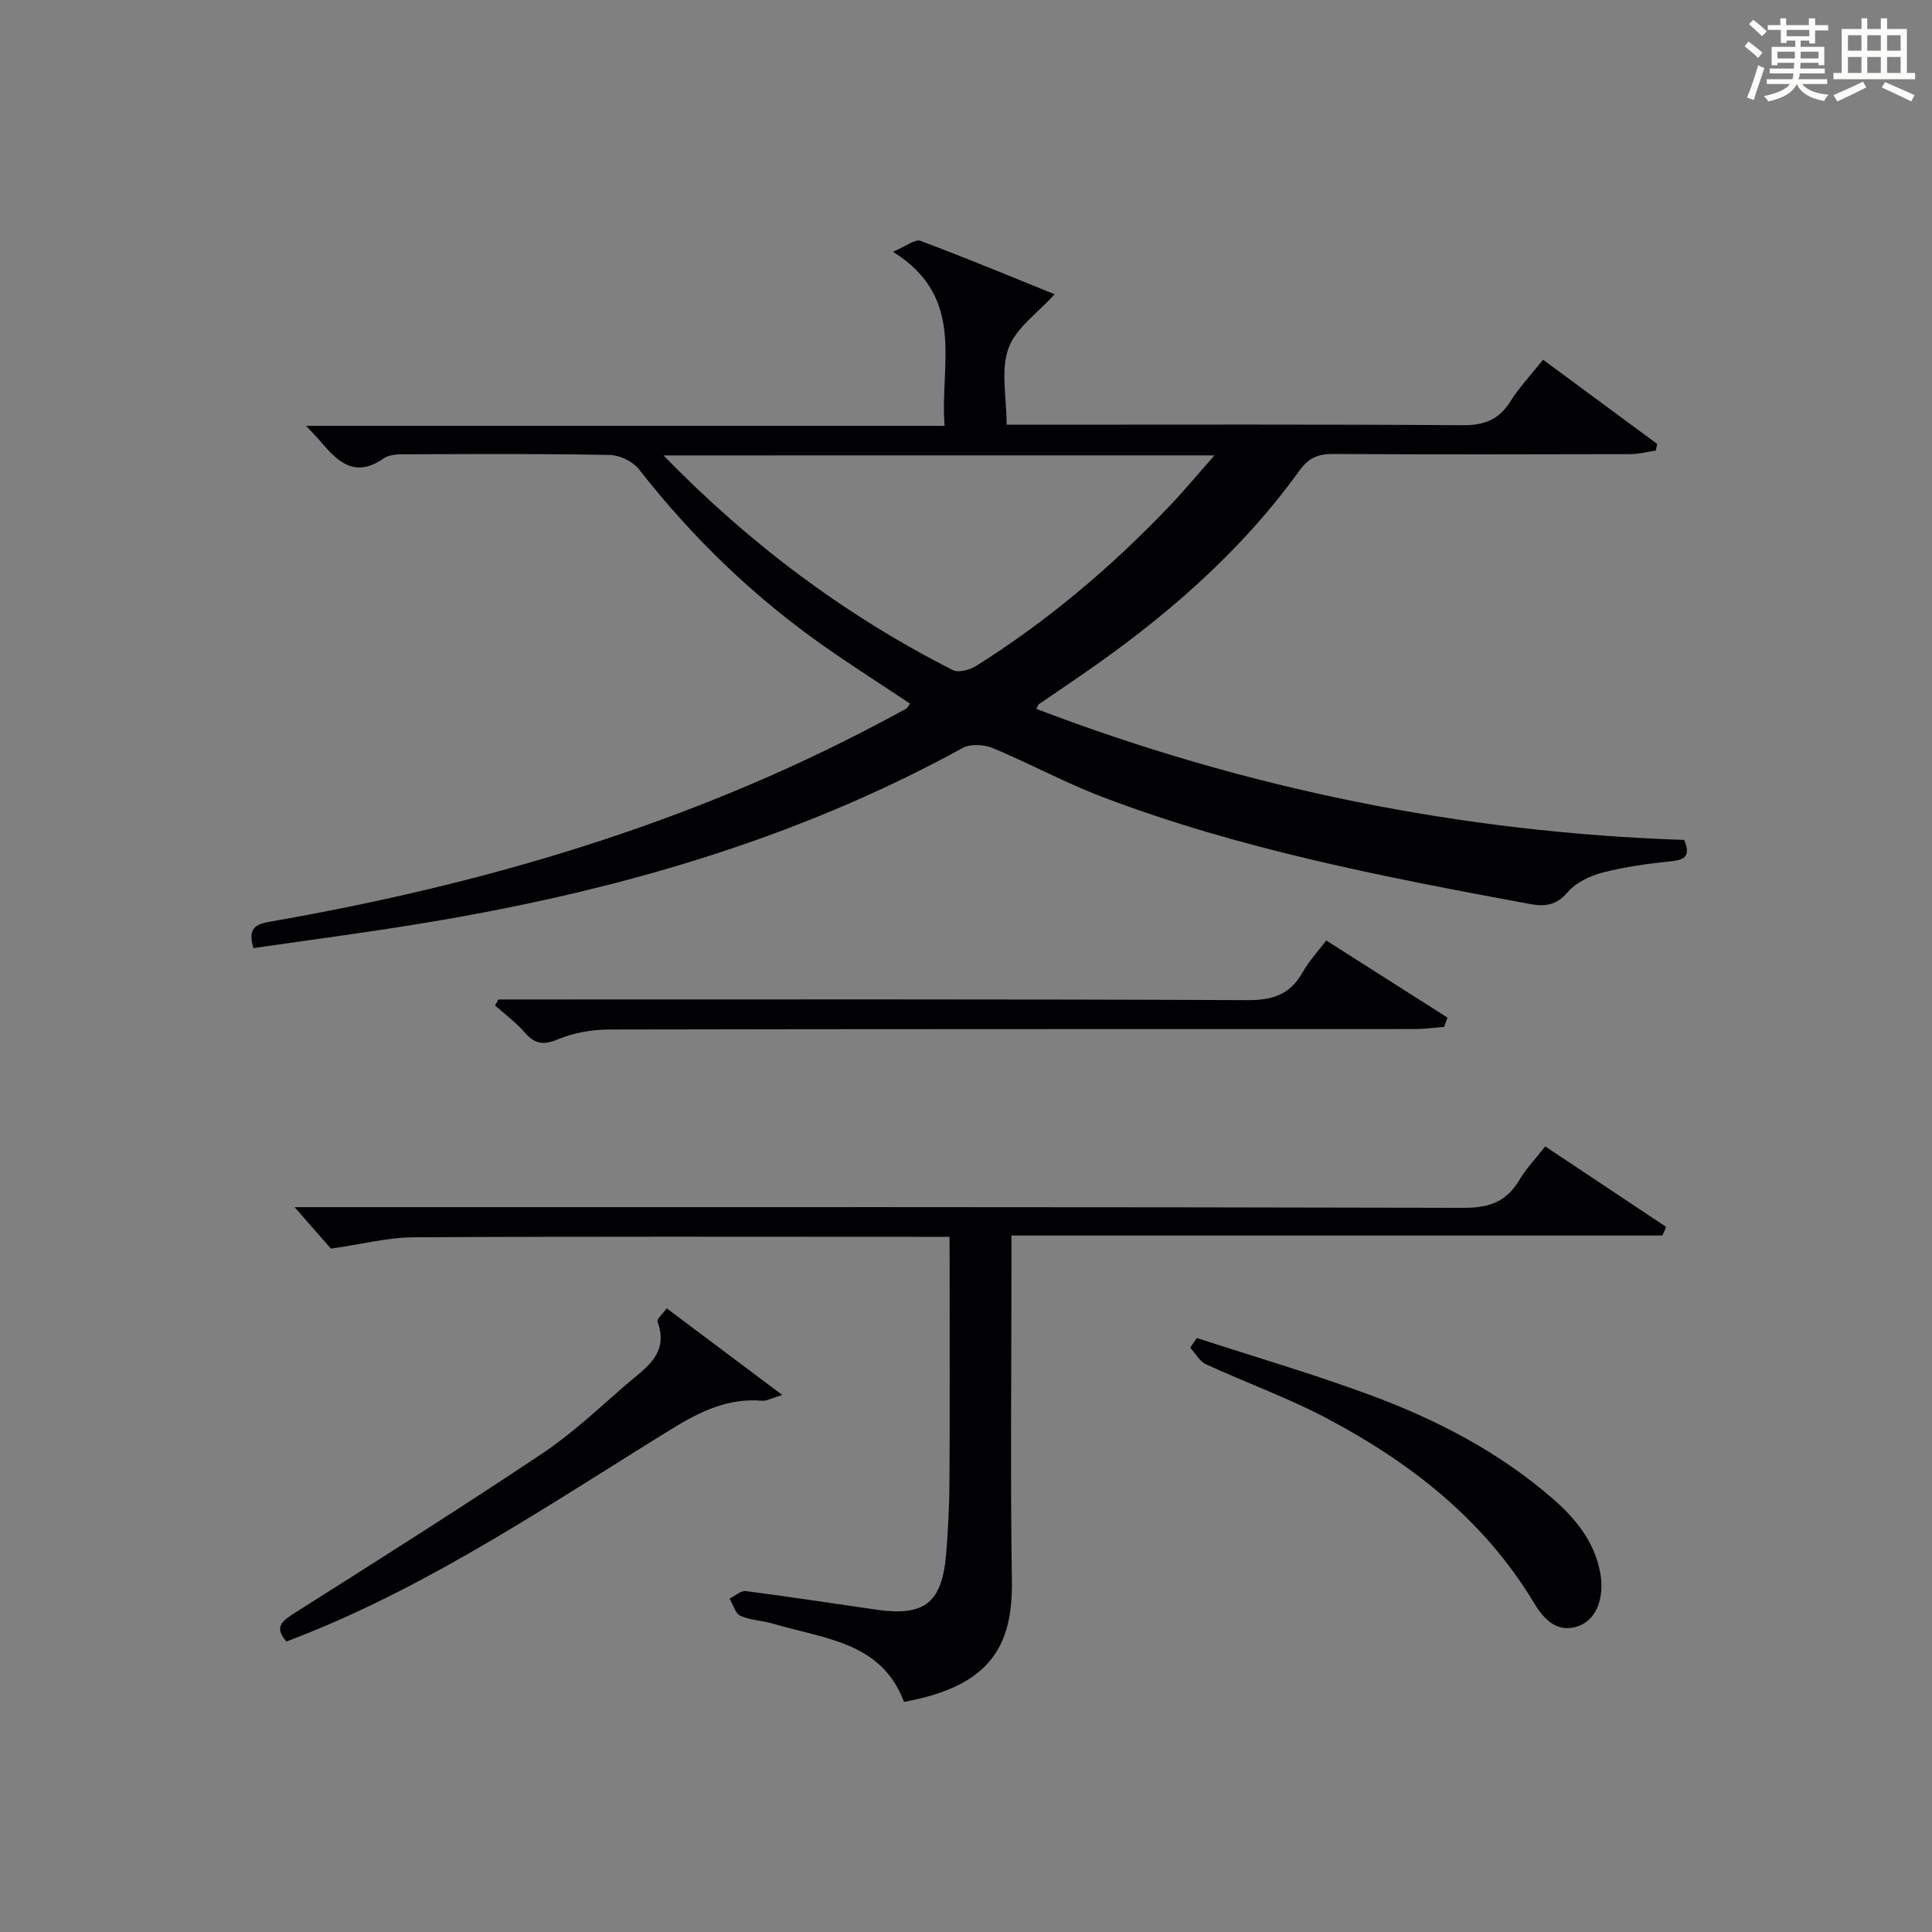 <?xml version="1.0" encoding="utf-8"?>
<svg version="1.1" id="漢_ZDIC_典" xmlns="http://www.w3.org/2000/svg" xmlns:xlink="http://www.w3.org/1999/xlink" x="0px" y="0px"
	 viewBox="0 0 400 400" style="enable-background:new 0 0 400 400;" xml:space="preserve">
<rect x="0" y="0" width="400" height="400" fill="#808080" stroke="none"/>
<style type="text/css">
	.st1{fill:#010104;}
	.st0{fill:#fbfcfa;}
</style>
<g>
	<path class="st0" d="M361.2,9.6l0.8-1c0.9,0.7,1.9,1.4,2.9,2.3L364,12C363,11,362,10.2,361.2,9.6z M361.7,20.2
		c0.9-2.1,1.6-4.3,2.3-6.7c0.4,0.2,0.8,0.4,1.3,0.6c-0.7,2.1-1.5,4.3-2.2,6.6L361.7,20.2z M362.1,5l0.9-0.9c1,0.8,2,1.6,2.8,2.4
		l-1,1C363.9,6.6,363,5.8,362.1,5z M374.6,3.8h1.2v1.4h2.7v1.1h-2.7v2.7h-1.2V8.4h-1.8v1.3h4.9v3.8h-1.2v-0.5h-3.7
		c0,0.4-0.1,0.9-0.1,1.2h5.1v1h-5.2c0,0.5-0.1,0.9-0.3,1.2h6v1h-5.2c1.1,1.3,2.9,2,5.5,2.2c-0.4,0.4-0.7,0.8-0.9,1.3
		c-2.9-0.5-4.8-1.6-5.7-3.5H372c-0.8,1.7-2.7,2.9-5.9,3.6c-0.2-0.4-0.6-0.8-0.9-1.1c2.8-0.6,4.6-1.4,5.4-2.5h-4.8v-1h5.3
		c0.1-0.3,0.2-0.7,0.2-1.2h-4.9v-1h5c0-0.4,0-0.8,0.1-1.2H368v0.5h-1.2V9.7h4.9V8.4h-1.8v0.5h-1.2V6.2H366V5.2h2.6V3.8h1.2v1.4h4.7
		V3.8z M368,12.1h3.6c0-0.4,0-0.9,0-1.4H368V12.1z M369.9,7.5h4.7V6.2h-4.7V7.5z M376.5,10.7h-3.7c0,0.5,0,1,0,1.4h3.7V10.7z"/>
	<path class="st0" d="M385.3,3.8h1.3V6h2.8V3.8h1.3V6h4.1v9.1h1.7v1.3h-16.9v-1.3h1.7V6h4.1V3.8z M385.7,16.9l0.7,1.2
		c-1.8,0.9-3.8,1.9-6,2.9c-0.2-0.4-0.5-0.8-0.8-1.3C381.9,18.7,383.9,17.8,385.7,16.9z M382.6,10.5h2.8V7.3h-2.8V10.5z M382.6,15.1
		h2.8v-3.3h-2.8V15.1z M386.6,10.5h2.8V7.3h-2.8V10.5z M386.6,15.1h2.8v-3.3h-2.8V15.1z M390.3,17c2.1,0.9,4.1,1.8,6.1,2.7l-0.7,1.3
		c-2.2-1.1-4.2-2-6.1-2.9L390.3,17z M393.5,7.3h-2.8v3.2h2.8V7.3z M390.7,15.1h2.8v-3.3h-2.8V15.1z"/>
	
	<path class="st1" d="M52.46,196.3c-1.23-4.17,0.48-4.96,3.5-5.49c43.93-7.64,86.32-20.07,125.92-41.01c1.91-1.01,3.83-2.02,5.72-3.06
		c0.26-0.14,0.4-0.5,0.82-1.06c-6.02-4.01-12.11-7.88-18-12.03c-14.54-10.23-27.17-22.46-38.12-36.48
		c-1.26-1.62-3.96-2.93-6.02-2.97c-13.66-0.28-27.33-0.2-41-0.15c-1.97,0.01-4.38-0.16-5.83,0.85c-6.04,4.21-9.6,0.62-13.16-3.58
		c-0.73-0.87-1.54-1.67-2.92-3.15c44.29,0,87.81,0,132.2,0c-1.04-12.81,4.59-26.47-10.69-36.05c2.71-1.13,4.57-2.66,5.69-2.25
		c9.47,3.53,18.8,7.43,27.78,11.05c-3.47,3.87-8.06,6.99-9.57,11.22c-1.63,4.54-0.37,10.12-0.37,15.79c2.35,0,4.13,0,5.91,0
		c29.5,0,59-0.1,88.5,0.11c4.48,0.03,7.5-1.14,9.89-4.93c1.84-2.93,4.26-5.49,6.76-8.64c8.03,5.93,15.83,11.69,23.63,17.44
		c-0.09,0.46-0.18,0.92-0.27,1.38c-1.77,0.25-3.54,0.73-5.31,0.73c-20.5,0.05-41,0.09-61.5-0.03c-3.11-0.02-5.06,0.78-6.99,3.45
		c-12.43,17.24-28.33,30.83-45.76,42.77c-2.74,1.88-5.49,3.74-8.23,5.62c-0.12,0.08-0.15,0.29-0.47,0.94
		c43.3,16.52,88.01,25.59,134.13,27.13c1.33,3.19,0.29,4.1-2.6,4.4c-4.77,0.5-9.58,1.14-14.21,2.33c-2.64,0.68-5.57,2.06-7.29,4.05
		c-2.42,2.82-4.72,3.07-8.06,2.45c-29.87-5.55-59.71-11.26-88.23-22.1c-7.75-2.94-15.09-6.96-22.76-10.14
		c-1.8-0.75-4.59-0.93-6.2-0.05c-34.96,19.19-72.65,29.87-111.73,36.29C76.02,193.05,64.34,194.57,52.46,196.3z M137.36,94.29
		c18.17,18.64,37.81,33.21,59.9,44.44c1.18,0.6,3.51-0.01,4.81-0.84c14.72-9.24,27.9-20.38,39.89-32.93
		c3.1-3.25,5.98-6.72,9.49-10.68C213.04,94.29,175.85,94.29,137.36,94.29z"/>
	<path class="st1" d="M196.59,256.07c-2.41,0-4.21,0-6,0c-34.99,0-69.98-0.1-104.98,0.1c-5.34,0.03-10.67,1.43-17.09,2.35
		c-1.78-2.04-4.6-5.24-7.53-8.59c1.38,0,3.28,0,5.18,0c78.98,0,157.96-0.06,236.95,0.14c5.28,0.01,8.82-1.31,11.46-5.79
		c1.34-2.27,3.21-4.21,5.34-6.93c8.4,5.59,16.73,11.13,25.05,16.67c-0.26,0.59-0.53,1.19-0.79,1.78c-44.69,0-89.38,0-134.77,0
		c0,2.57,0,4.52,0,6.46c0,21.66-0.24,43.33,0.09,64.98c0.21,13.44-4.36,21.85-22.34,25.12c-4.64-12.48-16.65-13.06-27.13-16.2
		c-2.22-0.66-4.68-0.69-6.74-1.63c-1.06-0.48-1.51-2.33-2.23-3.56c1.12-0.55,2.32-1.68,3.36-1.55c9.06,1.16,18.08,2.57,27.12,3.86
		c9.87,1.4,13.49-1.42,14.34-11.46c0.43-5.13,0.67-10.28,0.7-15.43c0.09-14.83,0.03-29.66,0.03-44.49
		C196.59,260.12,196.59,258.33,196.59,256.07z"/>
	<path class="st1" d="M103.19,206.93c1.75,0,3.49,0,5.24,0c49.97,0,99.93-0.09,149.9,0.14c5.27,0.02,8.83-1.23,11.39-5.8
		c1.27-2.27,3.11-4.23,4.86-6.56c8.55,5.44,16.82,10.7,25.1,15.97c-0.23,0.64-0.46,1.28-0.69,1.93c-2.01,0.15-4.02,0.44-6.03,0.44
		c-55.63,0.02-111.26-0.02-166.89,0.1c-3.56,0.01-7.35,0.69-10.61,2.05c-3.03,1.26-4.77,0.92-6.82-1.44
		c-1.8-2.08-4.08-3.74-6.15-5.59C102.73,207.76,102.96,207.35,103.19,206.93z"/>
	<path class="st1" d="M138.03,270.87c8.01,6,15.53,11.64,23.93,17.94c-2.18,0.65-3.21,1.28-4.18,1.2c-7.05-0.61-12.88,2.25-18.68,5.82
		c-25.02,15.42-49.38,32.05-76.94,42.92c-0.92,0.36-1.84,0.72-2.85,1.11c-2.69-3.02-0.85-4.3,1.79-5.97
		c17.13-10.85,34.28-21.68,51.14-32.94c6.2-4.14,11.7-9.34,17.35-14.25c3.89-3.38,9.03-6.31,6.54-13.06
		C135.93,273.14,137.12,272.13,138.03,270.87z"/>
	<path class="st1" d="M247.8,277.02c12.08,3.94,24.31,7.51,36.21,11.93c13.43,4.99,26.11,11.58,37.09,21.01c4.86,4.17,8.92,8.93,10.18,15.52
		c0.96,5-0.57,9.67-4.3,11.11c-4.57,1.77-7.4-1.43-9.35-4.68c-10.38-17.26-25.59-29.1-43-38.3c-8.03-4.24-16.67-7.34-24.94-11.15
		c-1.34-0.62-2.2-2.27-3.28-3.44C246.87,278.36,247.33,277.69,247.8,277.02z"/>
	
</g>
</svg>
